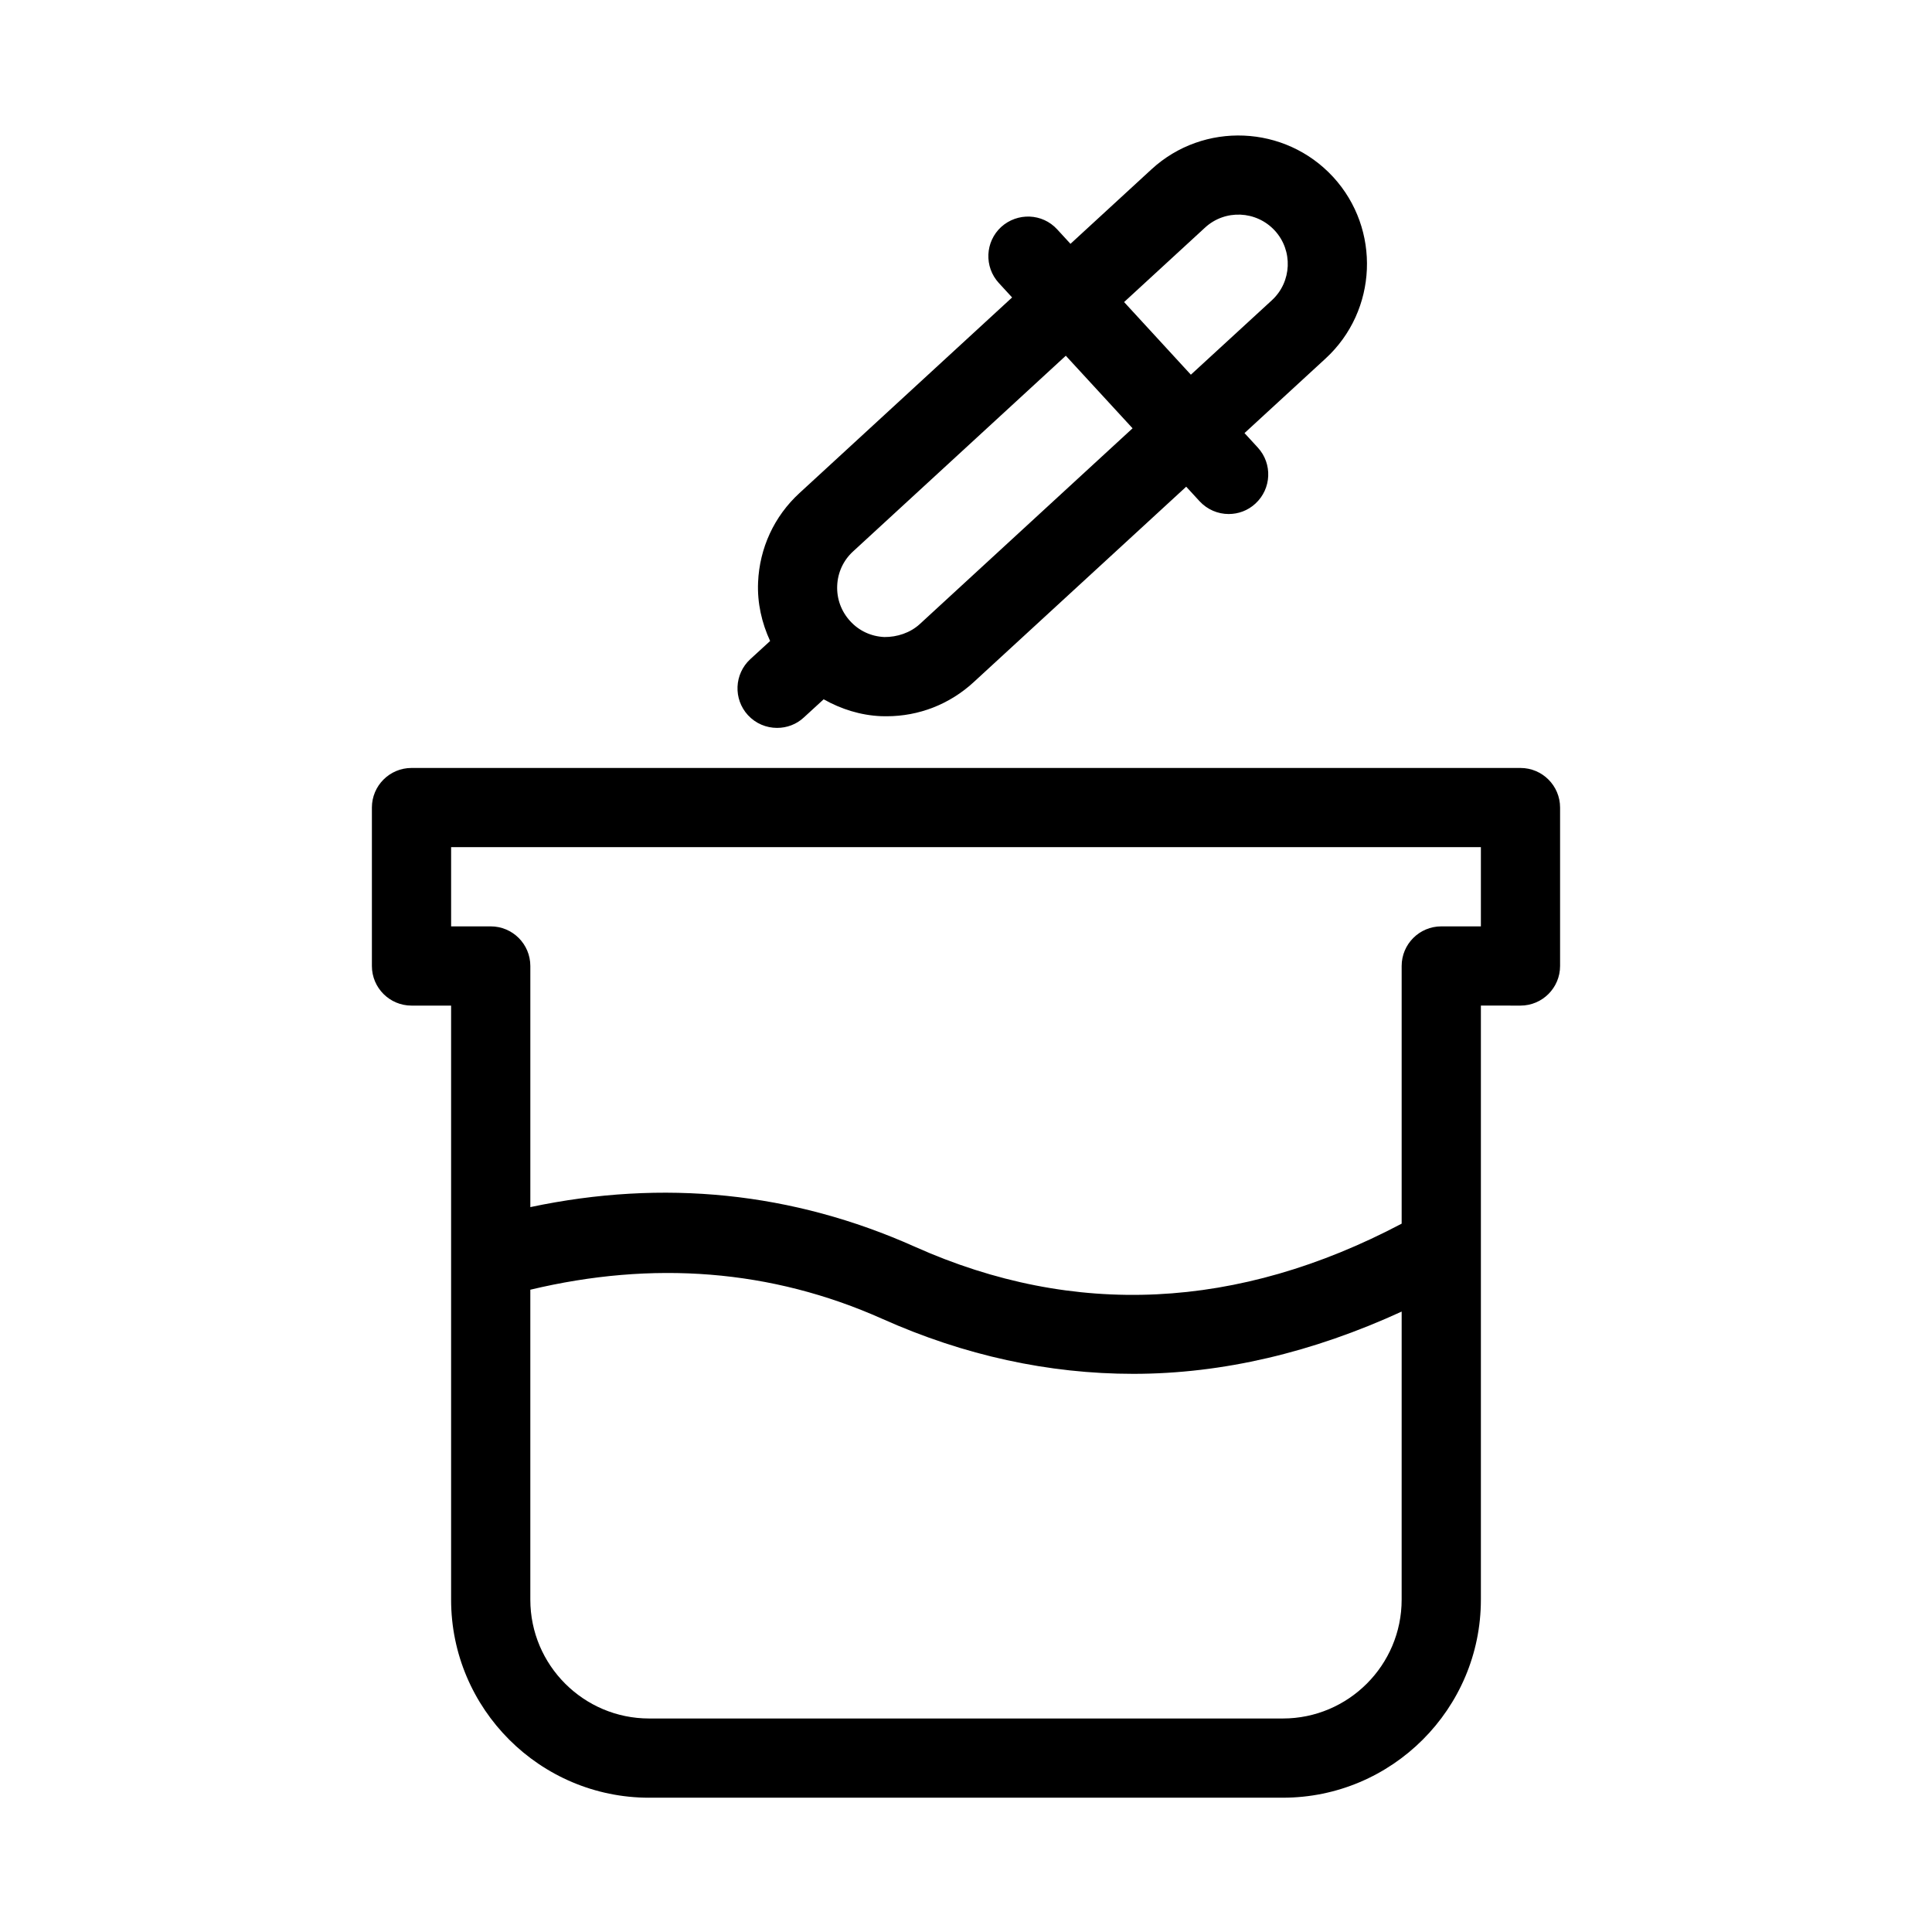<?xml version="1.0" encoding="UTF-8"?>
<!-- Uploaded to: ICON Repo, www.svgrepo.com, Generator: ICON Repo Mixer Tools -->
<svg fill="#000000" width="800px" height="800px" version="1.1" viewBox="144 144 512 512" xmlns="http://www.w3.org/2000/svg">
 <g>
  <path d="m497.28 190.88c-12.723-13.793-34.301-14.715-48.117-2.016l-21.477 19.754-3.527-3.84c-3.926-4.281-10.539-4.512-14.84-0.629-4.262 3.926-4.555 10.559-0.629 14.84l3.527 3.84-56.363 51.852c-6.695 6.152-10.578 14.57-10.957 23.656-0.23 5.457 0.965 10.707 3.191 15.535l-5.25 4.809c-4.262 3.926-4.555 10.559-0.629 14.84 2.078 2.246 4.891 3.379 7.727 3.379 2.539 0 5.102-0.902 7.094-2.769l5.246-4.809c4.617 2.602 9.762 4.242 15.219 4.473 0.484 0.02 0.965 0.02 1.449 0.02 8.566 0 16.688-3.168 23.027-8.984l56.383-51.852 3.527 3.84c2.078 2.246 4.891 3.402 7.727 3.402 2.539 0 5.082-0.902 7.094-2.769 4.262-3.926 4.555-10.559 0.629-14.84l-3.527-3.84 21.477-19.754c13.816-12.703 14.719-34.301 2-48.137zm-109.52 118.5c-2.562 2.352-6.047 3.465-9.383 3.441-3.504-0.148-6.719-1.637-9.07-4.219-2.371-2.582-3.59-5.918-3.441-9.406 0.148-3.484 1.637-6.719 4.219-9.07l56.363-51.852 17.695 19.23zm93.309-85.816-21.477 19.734-17.695-19.25 21.453-19.734c5.312-4.891 13.582-4.512 18.473 0.777 4.891 5.312 4.535 13.605-0.754 18.473z"/>
  <path d="m316.03 620.41h167.94c28.926 0 52.48-23.555 52.48-52.48v-157.44l10.492 0.004c5.793 0 10.496-4.703 10.496-10.496v-41.984c0-5.793-4.703-10.496-10.496-10.496h-293.89c-5.793 0-10.496 4.703-10.496 10.496v41.984c0 5.793 4.703 10.496 10.496 10.496h10.496v157.44c0 28.93 23.551 52.48 52.48 52.48zm167.93-20.992h-167.93c-17.359 0-31.488-14.129-31.488-31.488v-82.141c32.391-7.746 63.793-5.457 93.332 7.746 21.707 9.699 44 14.547 66.461 14.547 23.742 0 47.633-5.711 71.121-16.5l-0.004 76.348c0 17.363-14.125 31.488-31.488 31.488zm-220.41-230.91h272.9v20.992h-10.5c-5.793 0-10.496 4.703-10.496 10.496v68.289c-43.305 22.84-86.695 25.043-129.02 6.109-32.391-14.484-66.609-17.969-101.89-10.496v-63.902c0-5.793-4.703-10.496-10.496-10.496h-10.496z"/>
 </g>
</svg>